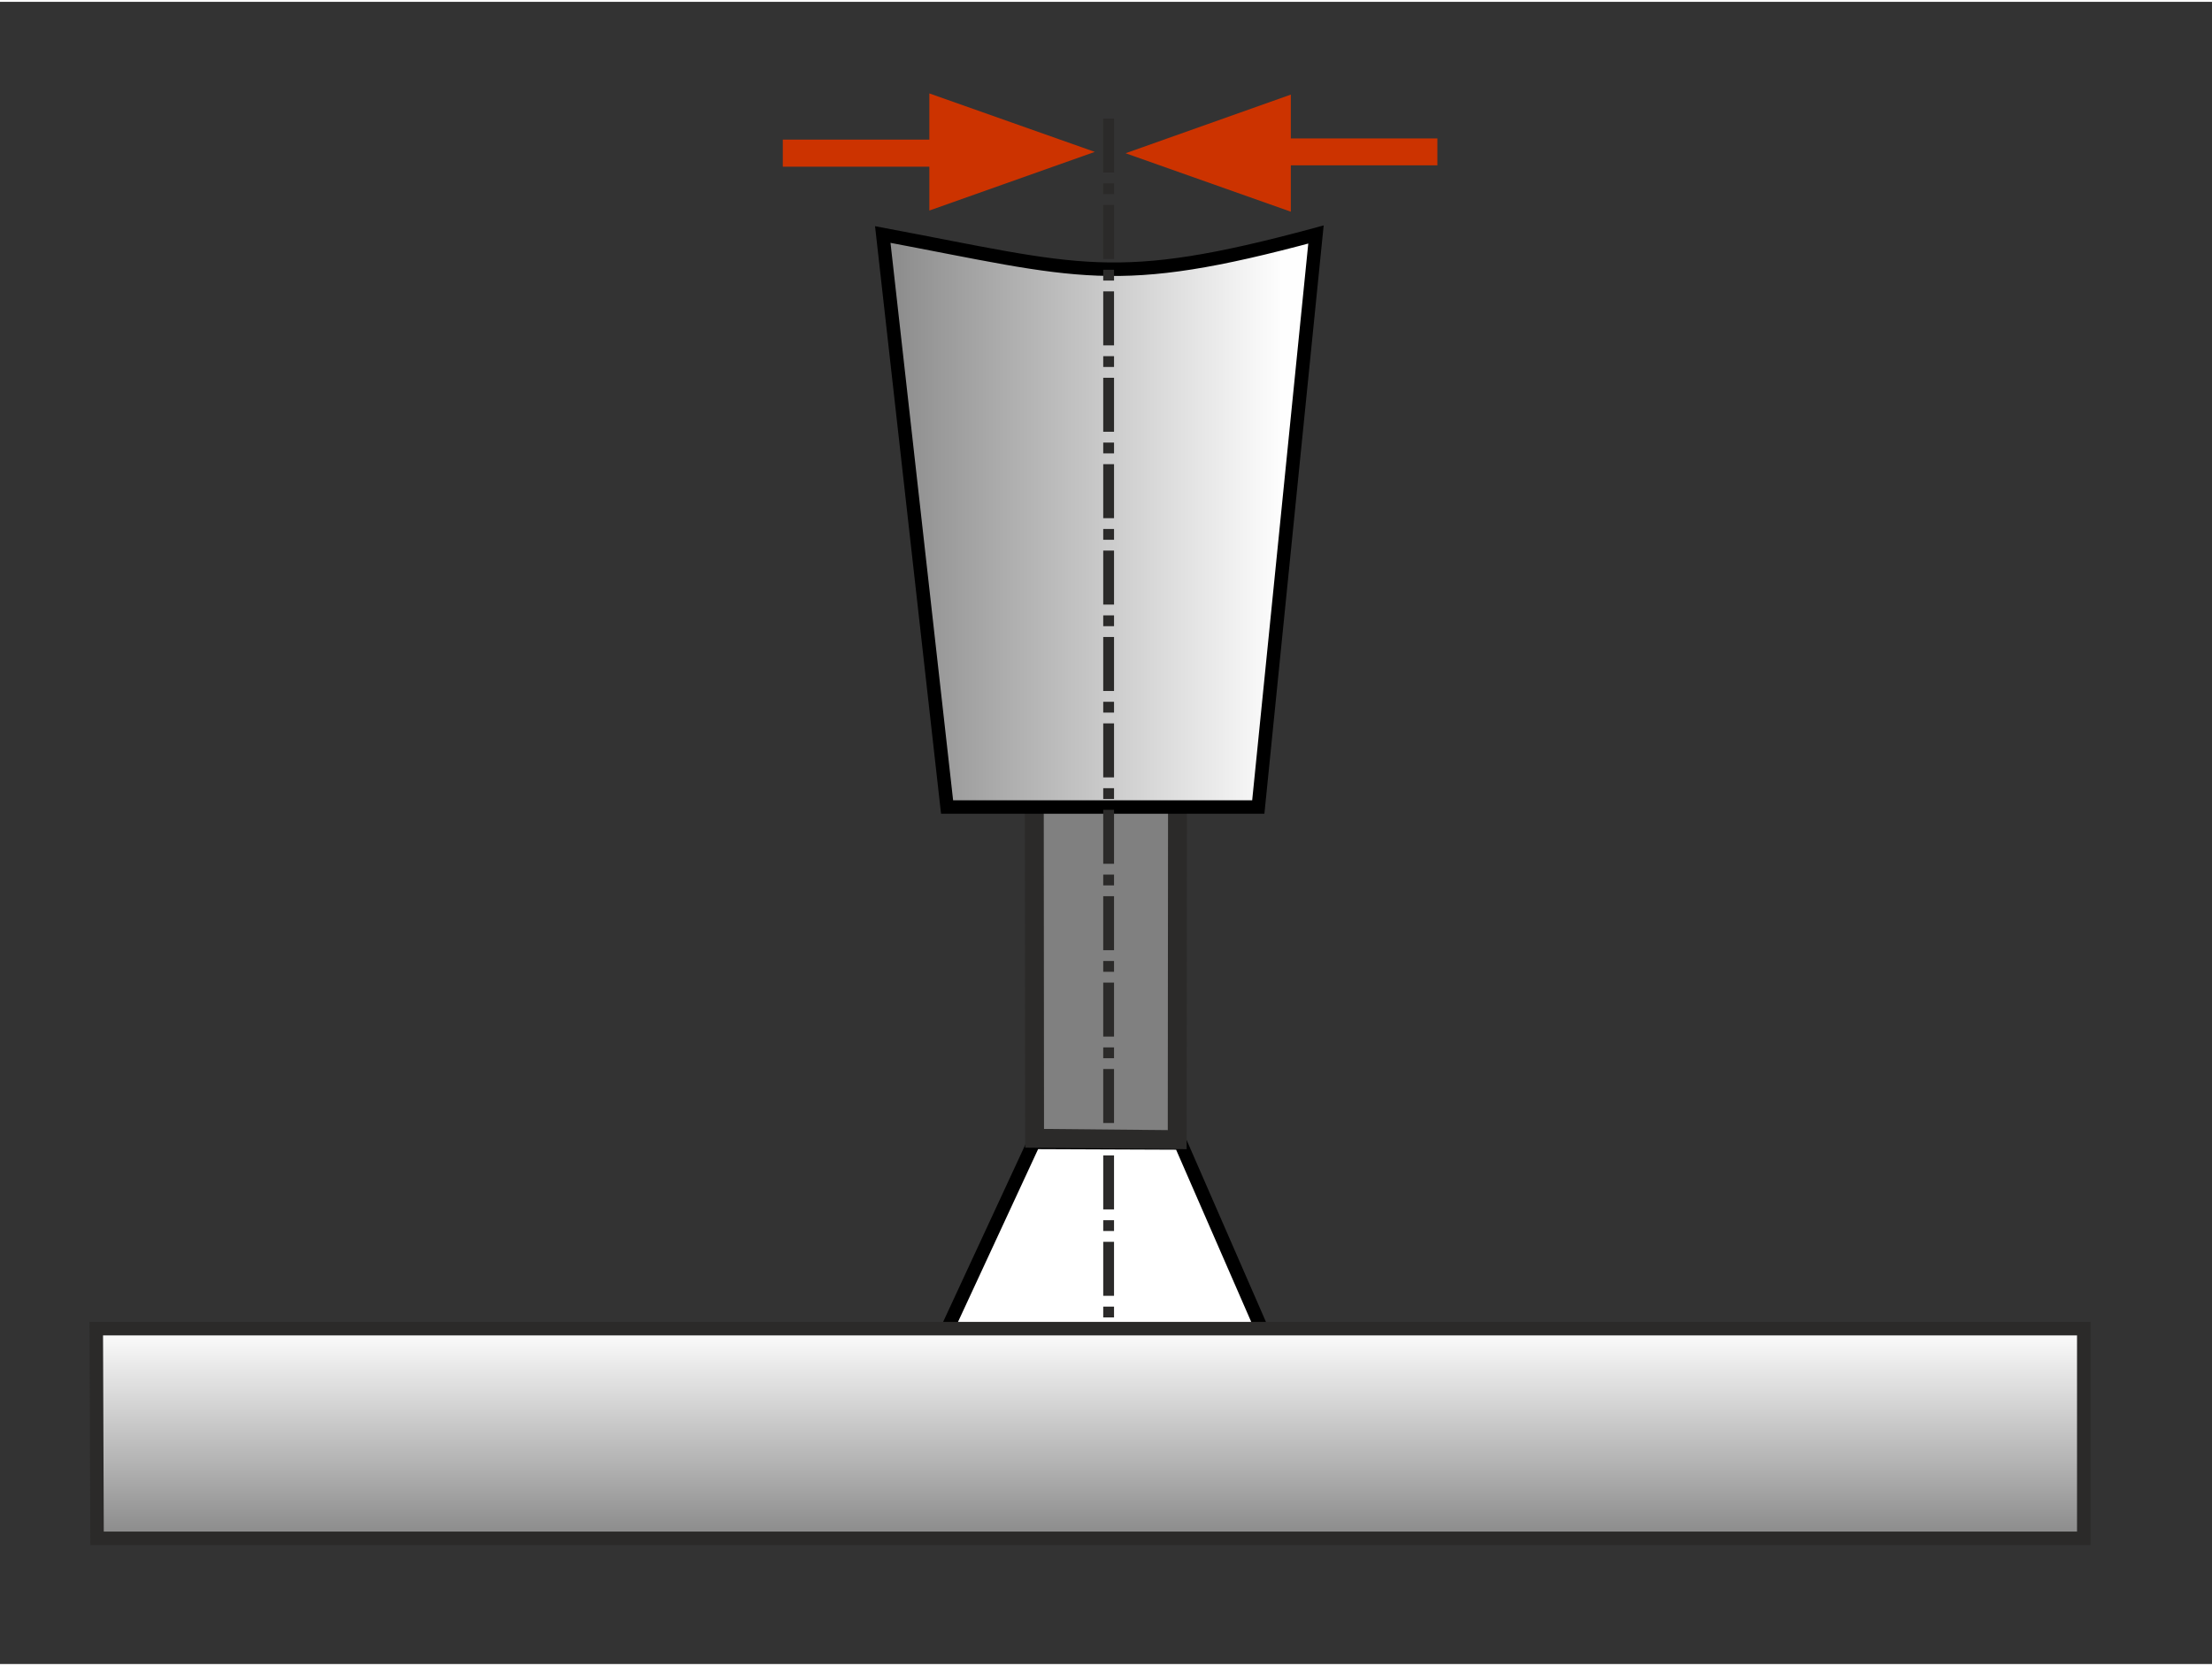 <svg xmlns="http://www.w3.org/2000/svg" width="239" height="180" style="shape-rendering:geometricPrecision;text-rendering:geometricPrecision;image-rendering:optimizeQuality;fill-rule:evenodd;clip-rule:evenodd" viewBox="0 0 11351 8530" xmlns:xlink="http://www.w3.org/1999/xlink"><rect x="0" y="0" width="11351" height="8530" fill="#333333" stroke="none"/><defs><linearGradient id="id0" gradientUnits="userSpaceOnUse" x1="5591.18" y1="7884.94" x2="5591.18" y2="6808.91"><stop offset="0" style="stop-opacity:1;stop-color:#898989"/><stop offset="1" style="stop-opacity:1;stop-color:#fefefe"/></linearGradient><linearGradient id="id1" gradientUnits="userSpaceOnUse" xlink:href="#id0" x1="4523.92" y1="2436.49" x2="6580.6" y2="2436.49"/></defs><g id="Ebene_x0020_1"><g id="_535492456"><polygon points="5305,5853 4859,6815 6478,6819 6058,5856" style="fill:#fff;stroke:#000;stroke-width:69.282"/><polygon points="6041,5839 6044,2166 5306,2165 5309,5832" style="fill:gray;stroke:#2b2a29;stroke-width:96.995"/><path d="M6457 4132l296-2938c-1036 280-1208 191-2223 0l330 2938h1597z" style="fill:url(#id1);stroke:#000;stroke-width:69.282"/><line x1="5689" y1="599" x2="5689" y2="6905" style="fill:none;stroke:#2b2a29;stroke-width:55.426;stroke-dasharray:277.128 55.426 55.426 55.426"/><polygon points="10693,6809 494,6809 498,7885 10693,7885" style="fill:url(#id0);stroke:#2b2a29;stroke-width:69.282"/><g><path d="M4814 846h-797V707h797v139zm804-76l-849 301V470l849 300z" style="fill:#c30;fill-rule:nonzero"/></g><g><path d="M6580 701h796v138h-796V701zm-804 76l848-301v601l-848-300z" style="fill:#c30;fill-rule:nonzero"/></g><polygon points="11351,0 0,0 0,8530 11351,8530" style="fill:none"/></g></g></svg>
